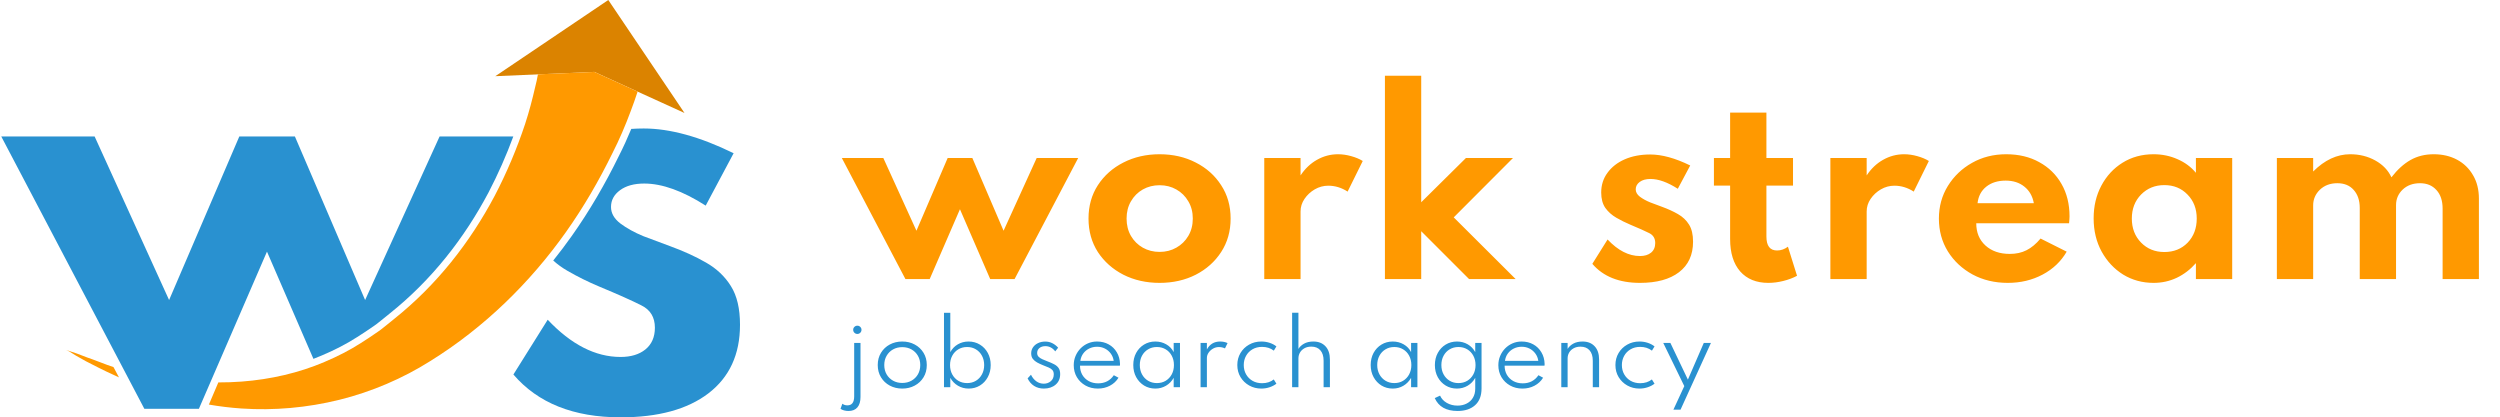 <svg xmlns="http://www.w3.org/2000/svg" width="1875" height="313" viewBox="0 0 1875 313" fill="none"><path d="M679.084 209.32H697.261L719.96 156.917L742.66 209.32H760.925L808.629 118.523H777.507L752.679 173.055L729.27 118.523H710.739L687.33 173.055L662.502 118.523H631.38L679.084 209.32ZM869.675 212.158C879.724 212.158 888.769 210.118 896.808 206.04C904.847 201.902 911.202 196.227 915.872 189.015C920.601 181.744 922.965 173.38 922.965 163.922C922.965 154.464 920.601 146.129 915.872 138.917C911.202 131.646 904.847 125.971 896.808 121.892C888.769 117.754 879.724 115.686 869.675 115.686C859.685 115.686 850.641 117.754 842.542 121.892C834.503 125.971 828.119 131.646 823.39 138.917C818.72 146.129 816.385 154.464 816.385 163.922C816.385 173.38 818.72 181.744 823.39 189.015C828.119 196.227 834.503 201.902 842.542 206.04C850.641 210.118 859.685 212.158 869.675 212.158ZM869.675 188.926C865.064 188.926 860.867 187.862 857.084 185.734C853.36 183.606 850.404 180.68 848.217 176.956C846.03 173.173 844.936 168.828 844.936 163.922C844.936 159.015 846.03 154.7 848.217 150.976C850.404 147.193 853.36 144.237 857.084 142.109C860.867 139.981 865.064 138.917 869.675 138.917C874.345 138.917 878.542 139.981 882.266 142.109C886.049 144.237 889.035 147.193 891.222 150.976C893.468 154.7 894.591 159.015 894.591 163.922C894.591 168.828 893.468 173.173 891.222 176.956C889.035 180.68 886.049 183.606 882.266 185.734C878.542 187.862 874.345 188.926 869.675 188.926ZM948.198 209.32H975.42V158.601C975.42 155.232 976.395 152.099 978.346 149.203C980.356 146.247 982.927 143.853 986.06 142.02C989.252 140.188 992.622 139.272 996.168 139.272C1001.31 139.272 1006.16 140.749 1010.71 143.705L1022.06 120.74C1019.7 119.262 1016.8 118.05 1013.37 117.104C1010 116.158 1006.72 115.686 1003.53 115.686C997.912 115.686 992.651 117.075 987.745 119.853C982.897 122.572 978.789 126.474 975.42 131.557V118.523H948.198V209.32ZM1038.69 209.32H1065.91V173.409L1101.82 209.32H1136.76L1090.3 163.035L1134.72 118.523H1099.43L1065.91 151.685V56.809H1038.69V209.32ZM1229.98 212.158C1242.51 212.158 1252.27 209.498 1259.24 204.177C1266.27 198.798 1269.79 191.173 1269.79 181.301C1269.79 175.922 1268.79 171.636 1266.78 168.444C1264.77 165.193 1261.99 162.562 1258.44 160.552C1254.95 158.542 1250.94 156.71 1246.38 155.055C1243.61 154.05 1240.68 152.956 1237.61 151.774C1234.59 150.533 1232.02 149.114 1229.89 147.518C1227.82 145.922 1226.79 144.089 1226.79 142.02C1226.79 139.774 1227.79 137.912 1229.8 136.434C1231.81 134.956 1234.5 134.217 1237.87 134.217C1243.84 134.217 1250.67 136.671 1258.35 141.577L1267.66 124.109C1256.43 118.612 1246.44 115.863 1237.69 115.863C1230.48 115.863 1224.1 117.075 1218.54 119.498C1213.04 121.922 1208.73 125.291 1205.6 129.607C1202.46 133.863 1200.9 138.799 1200.9 144.414C1200.9 149.084 1201.93 152.927 1204 155.941C1206.13 158.897 1208.88 161.35 1212.25 163.301C1215.62 165.252 1219.13 166.995 1222.8 168.532C1229.18 171.193 1233.88 173.291 1236.9 174.828C1239.91 176.306 1241.42 178.789 1241.42 182.276C1241.42 185.409 1240.35 187.833 1238.23 189.547C1236.16 191.202 1233.41 192.03 1229.98 192.03C1221.59 192.03 1213.49 187.892 1205.68 179.616L1194.25 197.882C1202.4 207.399 1214.31 212.158 1229.98 212.158ZM1326.23 212.158C1329.9 212.158 1333.62 211.685 1337.4 210.739C1341.25 209.793 1344.71 208.493 1347.78 206.838L1340.95 185.025C1338.41 186.917 1335.69 187.862 1332.79 187.862C1327.47 187.862 1324.81 184.375 1324.81 177.399V139.183H1344.76V118.523H1324.81V84.474H1297.59V118.523H1285.44V139.183H1297.59V179.35C1297.59 189.695 1300.1 197.764 1305.13 203.557C1310.21 209.291 1317.25 212.158 1326.23 212.158ZM1372.78 209.32H1400V158.601C1400 155.232 1400.98 152.099 1402.93 149.203C1404.94 146.247 1407.51 143.853 1410.65 142.02C1413.84 140.188 1417.21 139.272 1420.75 139.272C1425.9 139.272 1430.74 140.749 1435.3 143.705L1446.64 120.74C1444.28 119.262 1441.38 118.05 1437.96 117.104C1434.59 116.158 1431.31 115.686 1428.11 115.686C1422.5 115.686 1417.24 117.075 1412.33 119.853C1407.48 122.572 1403.37 126.474 1400 131.557V118.523H1372.78V209.32ZM1505.86 212.158C1515.44 212.158 1524.13 210.089 1531.93 205.951C1539.73 201.813 1545.76 196.079 1550.02 188.749L1530.42 178.907C1527.06 182.926 1523.54 185.853 1519.87 187.685C1516.27 189.517 1512.1 190.434 1507.37 190.434C1499.8 190.434 1493.72 188.335 1489.1 184.138C1484.49 179.941 1482.19 174.385 1482.19 167.468H1551.79C1551.97 165.931 1552.06 164.897 1552.06 164.365C1552.12 163.774 1552.15 163.094 1552.15 162.326C1552.15 153.045 1550.14 144.917 1546.12 137.942C1542.16 130.966 1536.6 125.528 1529.45 121.626C1522.36 117.666 1514.08 115.686 1504.62 115.686C1495.16 115.686 1486.62 117.843 1479 122.158C1471.43 126.415 1465.4 132.178 1460.91 139.449C1456.42 146.72 1454.17 154.877 1454.17 163.922C1454.17 173.084 1456.42 181.301 1460.91 188.572C1465.46 195.843 1471.64 201.606 1479.44 205.862C1487.24 210.059 1496.05 212.158 1505.86 212.158ZM1483.16 152.395C1483.75 147.134 1485.94 142.996 1489.73 139.981C1493.51 136.966 1498.36 135.459 1504.27 135.459C1509.88 135.459 1514.55 136.966 1518.28 139.981C1522.06 142.996 1524.42 147.134 1525.37 152.395H1483.16ZM1615.18 212.158C1621.39 212.158 1627.18 210.887 1632.56 208.345C1638 205.744 1642.79 202.079 1646.93 197.35V209.32H1674.15V118.523H1646.93V129.607C1643.32 125.232 1638.74 121.833 1633.18 119.41C1627.63 116.927 1621.63 115.686 1615.18 115.686C1606.44 115.686 1598.66 117.814 1591.86 122.07C1585.13 126.267 1579.84 132.001 1575.99 139.272C1572.15 146.483 1570.23 154.641 1570.23 163.744C1570.23 173.084 1572.24 181.419 1576.26 188.749C1580.28 196.02 1585.66 201.754 1592.4 205.951C1599.19 210.089 1606.79 212.158 1615.18 212.158ZM1623.25 189.015C1616.22 189.015 1610.4 186.651 1605.79 181.921C1601.18 177.192 1598.87 171.193 1598.87 163.922C1598.87 156.651 1601.18 150.651 1605.79 145.922C1610.46 141.193 1616.28 138.828 1623.25 138.828C1630.29 138.828 1636.08 141.193 1640.63 145.922C1645.24 150.592 1647.55 156.592 1647.55 163.922C1647.55 171.252 1645.27 177.281 1640.72 182.01C1636.17 186.68 1630.35 189.015 1623.25 189.015ZM1707.65 209.32H1734.87V154.079C1734.87 149.469 1736.55 145.538 1739.92 142.286C1743.35 139.035 1747.7 137.409 1752.96 137.409C1758.22 137.409 1762.33 139.094 1765.28 142.464C1768.3 145.833 1769.81 150.326 1769.81 155.941V209.32H1797.03V153.813C1797.03 149.262 1798.68 145.39 1801.99 142.198C1805.36 139.006 1809.71 137.409 1815.03 137.409C1820.17 137.409 1824.28 139.124 1827.35 142.552C1830.43 145.922 1831.96 150.562 1831.96 156.473V209.32H1859.18V149.025C1859.18 142.227 1857.71 136.345 1854.75 131.38C1851.85 126.355 1847.86 122.483 1842.78 119.764C1837.7 117.045 1831.87 115.686 1825.31 115.686C1818.75 115.686 1812.93 117.134 1807.84 120.03C1802.76 122.927 1798 127.242 1793.57 132.976C1791.15 127.715 1787.13 123.518 1781.51 120.385C1775.89 117.252 1769.6 115.686 1762.62 115.686C1752.75 115.686 1743.5 120.001 1734.87 128.631V118.523H1707.65V209.32Z" fill="#FF9900"></path><path d="M643.004 250.463C643.869 250.463 644.604 250.16 645.21 249.554C645.815 248.949 646.118 248.214 646.118 247.349C646.118 246.505 645.815 245.781 645.21 245.175C644.604 244.57 643.869 244.267 643.004 244.267C642.161 244.267 641.426 244.57 640.798 245.175C640.193 245.781 639.89 246.505 639.89 247.349C639.89 248.214 640.193 248.949 640.798 249.554C641.426 250.16 642.161 250.463 643.004 250.463ZM636.387 308.233C639.306 308.233 641.534 307.325 643.069 305.508C644.604 303.713 645.372 301.108 645.372 297.691V257.177H640.636V297.269C640.636 301.767 638.939 304.016 635.544 304.016C634.03 304.016 632.776 303.605 631.781 302.783L630.386 306.579C631.078 307.119 631.965 307.53 633.046 307.811C634.127 308.092 635.241 308.233 636.387 308.233ZM676.696 291.431C680.156 291.431 683.27 290.685 686.038 289.192C688.827 287.7 691.033 285.624 692.655 282.965C694.277 280.305 695.088 277.245 695.088 273.785C695.088 270.303 694.277 267.243 692.655 264.605C691.033 261.945 688.827 259.869 686.038 258.377C683.27 256.885 680.156 256.139 676.696 256.139C673.236 256.139 670.111 256.885 667.322 258.377C664.554 259.869 662.359 261.945 660.737 264.605C659.115 267.243 658.304 270.303 658.304 273.785C658.304 277.245 659.115 280.305 660.737 282.965C662.359 285.624 664.554 287.7 667.322 289.192C670.111 290.685 673.236 291.431 676.696 291.431ZM676.696 287.214C674.101 287.214 671.787 286.641 669.754 285.495C667.722 284.348 666.121 282.77 664.954 280.759C663.786 278.726 663.202 276.401 663.202 273.785C663.202 271.168 663.786 268.854 664.954 266.843C666.121 264.811 667.722 263.221 669.754 262.075C671.787 260.929 674.101 260.356 676.696 260.356C679.291 260.356 681.605 260.929 683.637 262.075C685.67 263.221 687.27 264.811 688.438 266.843C689.606 268.854 690.19 271.168 690.19 273.785C690.19 276.401 689.606 278.726 688.438 280.759C687.27 282.77 685.67 284.348 683.637 285.495C681.605 286.641 679.291 287.214 676.696 287.214ZM726.511 291.431C729.625 291.431 732.426 290.674 734.913 289.16C737.399 287.646 739.367 285.559 740.816 282.9C742.287 280.24 743.022 277.202 743.022 273.785C743.022 270.39 742.297 267.362 740.848 264.703C739.4 262.043 737.421 259.956 734.913 258.442C732.426 256.907 729.593 256.139 726.414 256.139C723.451 256.139 720.77 256.842 718.37 258.248C715.969 259.653 714.088 261.599 712.726 264.086V234.601H707.99V290.393H712.726V283.386C714.131 285.895 716.045 287.862 718.467 289.29C720.889 290.717 723.57 291.431 726.511 291.431ZM725.344 287.311C722.857 287.311 720.651 286.738 718.726 285.592C716.802 284.424 715.288 282.824 714.185 280.791C713.082 278.759 712.531 276.434 712.531 273.817C712.531 271.179 713.082 268.844 714.185 266.811C715.288 264.757 716.802 263.156 718.726 262.01C720.651 260.843 722.857 260.259 725.344 260.259C727.83 260.259 730.025 260.843 731.928 262.01C733.853 263.156 735.367 264.757 736.469 266.811C737.572 268.844 738.124 271.179 738.124 273.817C738.124 276.412 737.572 278.726 736.469 280.759C735.388 282.792 733.885 284.392 731.961 285.559C730.036 286.727 727.83 287.311 725.344 287.311ZM782.864 291.431C786.475 291.431 789.416 290.457 791.687 288.511C793.979 286.565 795.125 283.927 795.125 280.597C795.125 278.65 794.725 277.115 793.925 275.991C793.125 274.844 792 273.904 790.551 273.169C789.102 272.412 787.416 271.676 785.491 270.963C784.15 270.444 782.896 269.925 781.728 269.406C780.582 268.887 779.653 268.271 778.939 267.557C778.225 266.822 777.868 265.892 777.868 264.767C777.868 263.232 778.431 261.989 779.555 261.037C780.701 260.086 782.183 259.61 783.999 259.61C786.962 259.61 789.438 260.918 791.427 263.535L793.6 260.778C792.303 259.307 790.832 258.172 789.189 257.372C787.567 256.572 785.826 256.172 783.967 256.172C781.934 256.172 780.117 256.561 778.517 257.339C776.917 258.096 775.663 259.145 774.755 260.486C773.846 261.805 773.392 263.319 773.392 265.027C773.392 266.714 773.814 268.108 774.657 269.211C775.522 270.292 776.614 271.19 777.933 271.904C779.252 272.617 780.615 273.255 782.02 273.817C783.815 274.509 785.329 275.126 786.562 275.666C787.794 276.207 788.724 276.856 789.351 277.612C790 278.369 790.324 279.418 790.324 280.759C790.324 282.921 789.589 284.63 788.119 285.884C786.648 287.138 784.886 287.765 782.831 287.765C780.799 287.765 778.95 287.181 777.285 286.014C775.62 284.824 774.268 283.17 773.23 281.051L770.7 283.775C771.868 286.219 773.5 288.111 775.598 289.452C777.695 290.771 780.117 291.431 782.864 291.431ZM823.403 291.431C826.712 291.431 829.718 290.717 832.421 289.29C835.145 287.862 837.297 285.862 838.876 283.289L835.372 281.408C832.605 285.473 828.68 287.506 823.598 287.506C820.96 287.506 818.613 286.943 816.559 285.819C814.505 284.673 812.894 283.105 811.726 281.116C810.58 279.105 810.007 276.812 810.007 274.239H839.914C839.957 274.001 839.979 273.796 839.979 273.623C840 273.45 840.011 273.244 840.011 273.006C839.924 269.698 839.124 266.778 837.611 264.248C836.119 261.697 834.086 259.707 831.512 258.28C828.961 256.853 826.041 256.139 822.755 256.139C820.354 256.139 818.094 256.593 815.975 257.502C813.878 258.41 812.029 259.675 810.428 261.297C808.828 262.918 807.574 264.811 806.666 266.973C805.758 269.114 805.303 271.428 805.303 273.915C805.303 277.223 806.082 280.207 807.639 282.867C809.218 285.505 811.369 287.592 814.094 289.128C816.819 290.663 819.922 291.431 823.403 291.431ZM810.266 270.671C810.547 268.573 811.261 266.735 812.407 265.157C813.575 263.556 815.056 262.313 816.851 261.426C818.646 260.518 820.635 260.064 822.819 260.064C824.96 260.064 826.917 260.518 828.69 261.426C830.464 262.335 831.934 263.589 833.102 265.189C834.27 266.789 834.994 268.617 835.275 270.671H810.266ZM866.503 291.431C869.444 291.431 872.115 290.717 874.515 289.29C876.916 287.862 878.829 285.895 880.257 283.386V290.393H884.992V257.177H880.257V264.086C879.002 261.599 877.143 259.653 874.677 258.248C872.234 256.842 869.509 256.139 866.503 256.139C863.346 256.139 860.513 256.907 858.005 258.442C855.518 259.956 853.55 262.043 852.101 264.703C850.674 267.362 849.96 270.379 849.96 273.752C849.96 277.169 850.685 280.207 852.134 282.867C853.604 285.527 855.583 287.625 858.07 289.16C860.556 290.674 863.368 291.431 866.503 291.431ZM867.671 287.311C865.206 287.311 863 286.727 861.054 285.559C859.129 284.392 857.616 282.792 856.513 280.759C855.41 278.726 854.858 276.401 854.858 273.785C854.858 271.147 855.41 268.811 856.513 266.778C857.616 264.746 859.129 263.156 861.054 262.01C862.978 260.843 865.184 260.259 867.671 260.259C870.158 260.259 872.364 260.843 874.288 262.01C876.213 263.156 877.716 264.746 878.797 266.778C879.9 268.811 880.451 271.147 880.451 273.785C880.451 276.401 879.9 278.737 878.797 280.791C877.694 282.824 876.18 284.424 874.256 285.592C872.353 286.738 870.158 287.311 867.671 287.311ZM900.434 290.393H905.17V268.465C905.17 267.06 905.592 265.741 906.435 264.508C907.3 263.254 908.414 262.237 909.776 261.459C911.16 260.68 912.609 260.291 914.123 260.291C915.788 260.291 917.323 260.626 918.729 261.297L920.675 257.307C919.053 256.528 917.193 256.139 915.096 256.139C910.619 256.139 907.311 258.118 905.17 262.075V257.177H900.434V290.393ZM945.988 291.431C948.193 291.431 950.269 291.095 952.216 290.425C954.162 289.776 955.859 288.89 957.308 287.765L955.33 284.586C952.951 286.468 950.032 287.408 946.572 287.408C943.869 287.408 941.479 286.814 939.403 285.624C937.349 284.435 935.738 282.813 934.57 280.759C933.402 278.704 932.818 276.38 932.818 273.785C932.818 271.233 933.391 268.93 934.538 266.876C935.684 264.821 937.284 263.189 939.338 261.978C941.414 260.767 943.815 260.161 946.539 260.161C949.978 260.161 952.918 261.102 955.362 262.983L957.308 259.805C955.881 258.658 954.184 257.761 952.216 257.112C950.248 256.464 948.172 256.139 945.988 256.139C942.593 256.139 939.533 256.918 936.808 258.475C934.083 260.01 931.932 262.108 930.353 264.767C928.775 267.427 927.985 270.433 927.985 273.785C927.985 277.158 928.785 280.175 930.386 282.835C932.007 285.495 934.181 287.592 936.905 289.128C939.63 290.663 942.658 291.431 945.988 291.431ZM969.087 290.393H973.823V268.757C973.823 267.2 974.202 265.762 974.958 264.443C975.737 263.102 976.851 262.021 978.299 261.199C979.748 260.378 981.489 259.967 983.522 259.967C986.419 259.967 988.668 260.886 990.269 262.724C991.891 264.54 992.701 267.157 992.701 270.574V290.393H997.437V269.665C997.437 265.384 996.324 262.064 994.096 259.707C991.891 257.329 988.863 256.139 985.014 256.139C982.268 256.139 979.932 256.68 978.008 257.761C976.105 258.842 974.71 260.161 973.823 261.718V234.569H969.087V290.393ZM1044.57 291.431C1047.51 291.431 1050.18 290.717 1052.58 289.29C1054.98 287.862 1056.89 285.895 1058.32 283.386V290.393H1063.06V257.177H1058.32V264.086C1057.07 261.599 1055.21 259.653 1052.74 258.248C1050.3 256.842 1047.57 256.139 1044.57 256.139C1041.41 256.139 1038.58 256.907 1036.07 258.442C1033.58 259.956 1031.61 262.043 1030.16 264.703C1028.74 267.362 1028.02 270.379 1028.02 273.752C1028.02 277.169 1028.75 280.207 1030.2 282.867C1031.67 285.527 1033.65 287.625 1036.13 289.16C1038.62 290.674 1041.43 291.431 1044.57 291.431ZM1045.73 287.311C1043.27 287.311 1041.06 286.727 1039.12 285.559C1037.19 284.392 1035.68 282.792 1034.58 280.759C1033.47 278.726 1032.92 276.401 1032.92 273.785C1032.92 271.147 1033.47 268.811 1034.58 266.778C1035.68 264.746 1037.19 263.156 1039.12 262.01C1041.04 260.843 1043.25 260.259 1045.73 260.259C1048.22 260.259 1050.43 260.843 1052.35 262.01C1054.28 263.156 1055.78 264.746 1056.86 266.778C1057.96 268.811 1058.51 271.147 1058.51 273.785C1058.51 276.401 1057.96 278.737 1056.86 280.791C1055.76 282.824 1054.24 284.424 1052.32 285.592C1050.42 286.738 1048.22 287.311 1045.73 287.311ZM1093.16 308.233C1098.72 308.233 1103.11 306.784 1106.33 303.886C1109.55 300.989 1111.16 296.793 1111.16 291.301V257.177H1106.43V264.086C1105.08 261.599 1103.21 259.653 1100.81 258.248C1098.41 256.842 1095.73 256.139 1092.77 256.139C1089.59 256.139 1086.75 256.907 1084.24 258.442C1081.75 259.956 1079.78 262.043 1078.34 264.703C1076.89 267.362 1076.16 270.39 1076.16 273.785C1076.16 277.202 1076.89 280.24 1078.34 282.9C1079.81 285.559 1081.78 287.646 1084.27 289.16C1086.78 290.674 1089.58 291.431 1092.67 291.431C1095.63 291.431 1098.32 290.717 1100.72 289.29C1103.14 287.862 1105.04 285.895 1106.43 283.386V291.495C1106.43 294.155 1105.84 296.437 1104.67 298.34C1103.53 300.243 1101.95 301.691 1099.94 302.686C1097.95 303.703 1095.69 304.211 1093.16 304.211C1090.15 304.211 1087.47 303.53 1085.11 302.167C1082.76 300.826 1081.07 299.01 1080.05 296.718L1076.06 298.567C1078.94 305.011 1084.64 308.233 1093.16 308.233ZM1093.81 287.311C1091.34 287.311 1089.15 286.727 1087.22 285.559C1085.3 284.392 1083.78 282.792 1082.68 280.759C1081.58 278.726 1081.03 276.412 1081.03 273.817C1081.03 271.179 1081.58 268.844 1082.68 266.811C1083.78 264.757 1085.3 263.156 1087.22 262.01C1089.17 260.843 1091.37 260.259 1093.84 260.259C1096.33 260.259 1098.53 260.843 1100.46 262.01C1102.38 263.156 1103.9 264.757 1105 266.811C1106.1 268.844 1106.65 271.179 1106.65 273.817C1106.65 276.434 1106.1 278.759 1105 280.791C1103.9 282.824 1102.38 284.424 1100.46 285.592C1098.53 286.738 1096.32 287.311 1093.81 287.311ZM1141.86 291.431C1145.16 291.431 1148.17 290.717 1150.87 289.29C1153.6 287.862 1155.75 285.862 1157.33 283.289L1153.83 281.408C1151.06 285.473 1147.13 287.506 1142.05 287.506C1139.41 287.506 1137.07 286.943 1135.01 285.819C1132.96 284.673 1131.35 283.105 1130.18 281.116C1129.03 279.105 1128.46 276.812 1128.46 274.239H1158.37C1158.41 274.001 1158.43 273.796 1158.43 273.623C1158.45 273.45 1158.46 273.244 1158.46 273.006C1158.38 269.698 1157.58 266.778 1156.06 264.248C1154.57 261.697 1152.54 259.707 1149.97 258.28C1147.41 256.853 1144.49 256.139 1141.21 256.139C1138.81 256.139 1136.55 256.593 1134.43 257.502C1132.33 258.41 1130.48 259.675 1128.88 261.297C1127.28 262.918 1126.03 264.811 1125.12 266.973C1124.21 269.114 1123.76 271.428 1123.76 273.915C1123.76 277.223 1124.53 280.207 1126.09 282.867C1127.67 285.505 1129.82 287.592 1132.55 289.128C1135.27 290.663 1138.37 291.431 1141.86 291.431ZM1128.72 270.671C1129 268.573 1129.71 266.735 1130.86 265.157C1132.03 263.556 1133.51 262.313 1135.3 261.426C1137.1 260.518 1139.09 260.064 1141.27 260.064C1143.41 260.064 1145.37 260.518 1147.14 261.426C1148.92 262.335 1150.39 263.589 1151.55 265.189C1152.72 266.789 1153.45 268.617 1153.73 270.671H1128.72ZM1170.97 290.393H1175.71V268.757C1175.71 267.2 1176.09 265.762 1176.84 264.443C1177.62 263.102 1178.73 262.032 1180.18 261.232C1181.63 260.41 1183.37 259.999 1185.41 259.999C1188.3 259.999 1190.55 260.907 1192.15 262.724C1193.77 264.54 1194.59 267.157 1194.59 270.574V290.393H1199.32V269.665C1199.32 265.384 1198.21 262.064 1195.98 259.707C1193.77 257.329 1190.75 256.139 1186.9 256.139C1184.15 256.139 1181.82 256.68 1179.89 257.761C1177.99 258.842 1176.59 260.161 1175.71 261.718V257.177H1170.97V290.393ZM1229.58 291.431C1231.78 291.431 1233.86 291.095 1235.8 290.425C1237.75 289.776 1239.45 288.89 1240.9 287.765L1238.92 284.586C1236.54 286.468 1233.62 287.408 1230.16 287.408C1227.46 287.408 1225.07 286.814 1222.99 285.624C1220.94 284.435 1219.33 282.813 1218.16 280.759C1216.99 278.704 1216.41 276.38 1216.41 273.785C1216.41 271.233 1216.98 268.93 1218.13 266.876C1219.27 264.821 1220.87 263.189 1222.93 261.978C1225 260.767 1227.4 260.161 1230.13 260.161C1233.57 260.161 1236.51 261.102 1238.95 262.983L1240.9 259.805C1239.47 258.658 1237.77 257.761 1235.8 257.112C1233.84 256.464 1231.76 256.139 1229.58 256.139C1226.18 256.139 1223.12 256.918 1220.4 258.475C1217.67 260.01 1215.52 262.108 1213.94 264.767C1212.36 267.427 1211.57 270.433 1211.57 273.785C1211.57 277.158 1212.37 280.175 1213.97 282.835C1215.6 285.495 1217.77 287.592 1220.49 289.128C1223.22 290.663 1226.25 291.431 1229.58 291.431ZM1255.05 307.26H1260.4L1283.21 257.177H1277.85L1265.92 284.716L1252.78 257.177H1247.43L1263.22 289.582L1255.05 307.26Z" fill="#2991D0"></path><path d="M414.93 195.396C418.096 198.26 421.634 200.823 425.542 203.086C433.123 207.475 441.035 211.398 449.28 214.856C463.643 220.84 474.215 225.561 480.998 229.019C487.78 232.343 491.171 237.929 491.171 245.775C491.171 252.823 488.778 258.276 483.99 262.132C479.335 265.856 473.152 267.718 465.438 267.718C446.554 267.718 428.335 258.409 410.781 239.791L385.048 280.883C403.4 302.294 430.197 313 465.438 313C493.632 313 515.574 307.015 531.267 295.047C547.092 282.945 555.005 265.789 555.005 243.581C555.005 231.479 552.744 221.837 548.223 214.656C543.701 207.342 537.451 201.424 529.472 196.902C521.625 192.381 512.582 188.258 502.342 184.534C496.092 182.274 489.509 179.813 482.594 177.154C475.811 174.361 470.026 171.169 465.239 167.579C460.584 163.988 458.257 159.865 458.257 155.211C458.257 150.157 460.518 145.968 465.039 142.644C469.561 139.319 475.612 137.657 483.192 137.657C496.624 137.657 511.984 143.176 529.272 154.214L550.217 114.916C524.95 102.548 502.475 96.364 482.793 96.364C479.611 96.364 476.501 96.469 473.463 96.679C470.588 103.635 467.449 110.523 464.044 117.191C453.932 137.86 442.27 158.014 428.747 177.089C424.345 183.299 419.738 189.408 414.93 195.396Z" fill="#2991D0"></path><path d="M200.229 188.723L235.063 269.14C237.165 268.339 239.243 267.498 241.295 266.619L241.309 266.614L241.323 266.608C250.803 262.61 259.628 258.106 267.824 252.841C272.084 250.103 276.234 247.436 280.37 244.512L280.465 244.445L280.563 244.383C281.724 243.636 282.808 242.767 284.194 241.647L284.212 241.632L284.214 241.631L284.218 241.627C284.831 241.133 285.502 240.59 286.211 240.042L292.245 235.158L292.26 235.146C323.771 210.01 348.203 178.682 366.414 144.314C373.548 130.621 379.737 116.587 384.98 102.348H329.692L273.838 225.028L221.175 102.348H179.484L126.821 225.028L70.966 102.348H0.949L108.269 306.616H149.163L155.678 291.575L155.679 291.573L200.229 188.723Z" fill="#2991D0"></path><path d="M456.224 0L513.37 84.737L445.737 53.925L371.487 57.146L456.224 0Z" fill="#DB8300"></path><path d="M478.21 68.72L445.738 53.926L403.451 55.76C402.908 58.9 402.225 62.04 401.404 65.18C399.281 74.457 396.854 83.734 393.82 93.011C387.754 111.293 380.17 129.301 371.07 146.763C352.567 181.688 327.694 213.612 295.54 239.26L289.474 244.172C288.793 244.696 288.144 245.22 287.507 245.736L287.504 245.738L287.501 245.74C286.15 246.832 284.848 247.884 283.407 248.81C279.161 251.811 274.914 254.54 270.668 257.268L270.667 257.268C262.174 262.725 253.073 267.364 243.367 271.457C224.257 279.643 203.023 284.554 181.183 286.191C175.41 286.624 169.594 286.828 163.752 286.813L156.661 303.435C164.721 304.819 172.899 305.823 181.183 306.382C205.45 308.019 230.323 305.836 254.59 299.834C278.857 293.831 302.214 283.735 322.537 270.911C363.487 245.536 397.764 211.702 424.457 174.049C437.804 155.222 449.331 135.304 459.341 114.84C464.497 104.744 469.047 94.103 472.991 83.462C474.903 78.548 476.569 73.634 478.21 68.72Z" fill="#FF9900"></path><path d="M53.631 263.817C52.266 263.34 50.901 262.862 49.536 262.453C51.464 263.223 53.089 264.266 54.839 265.389C55.567 265.856 56.317 266.337 57.12 266.819L64.4 270.911C65.856 271.648 67.34 272.41 68.844 273.182L68.848 273.184C72.351 274.982 75.959 276.833 79.566 278.551C81.478 279.462 87.301 282.166 89.234 283.039L85.11 275.308C82.566 274.535 78.57 273.001 74.946 271.61L74.945 271.609L74.943 271.608L74.942 271.608C72.751 270.767 70.697 269.978 69.183 269.442C68.003 269.024 66.816 268.603 65.613 268.183L57.726 265.181C56.361 264.772 54.997 264.295 53.632 263.817L53.631 263.817Z" fill="#FF9900"></path></svg>